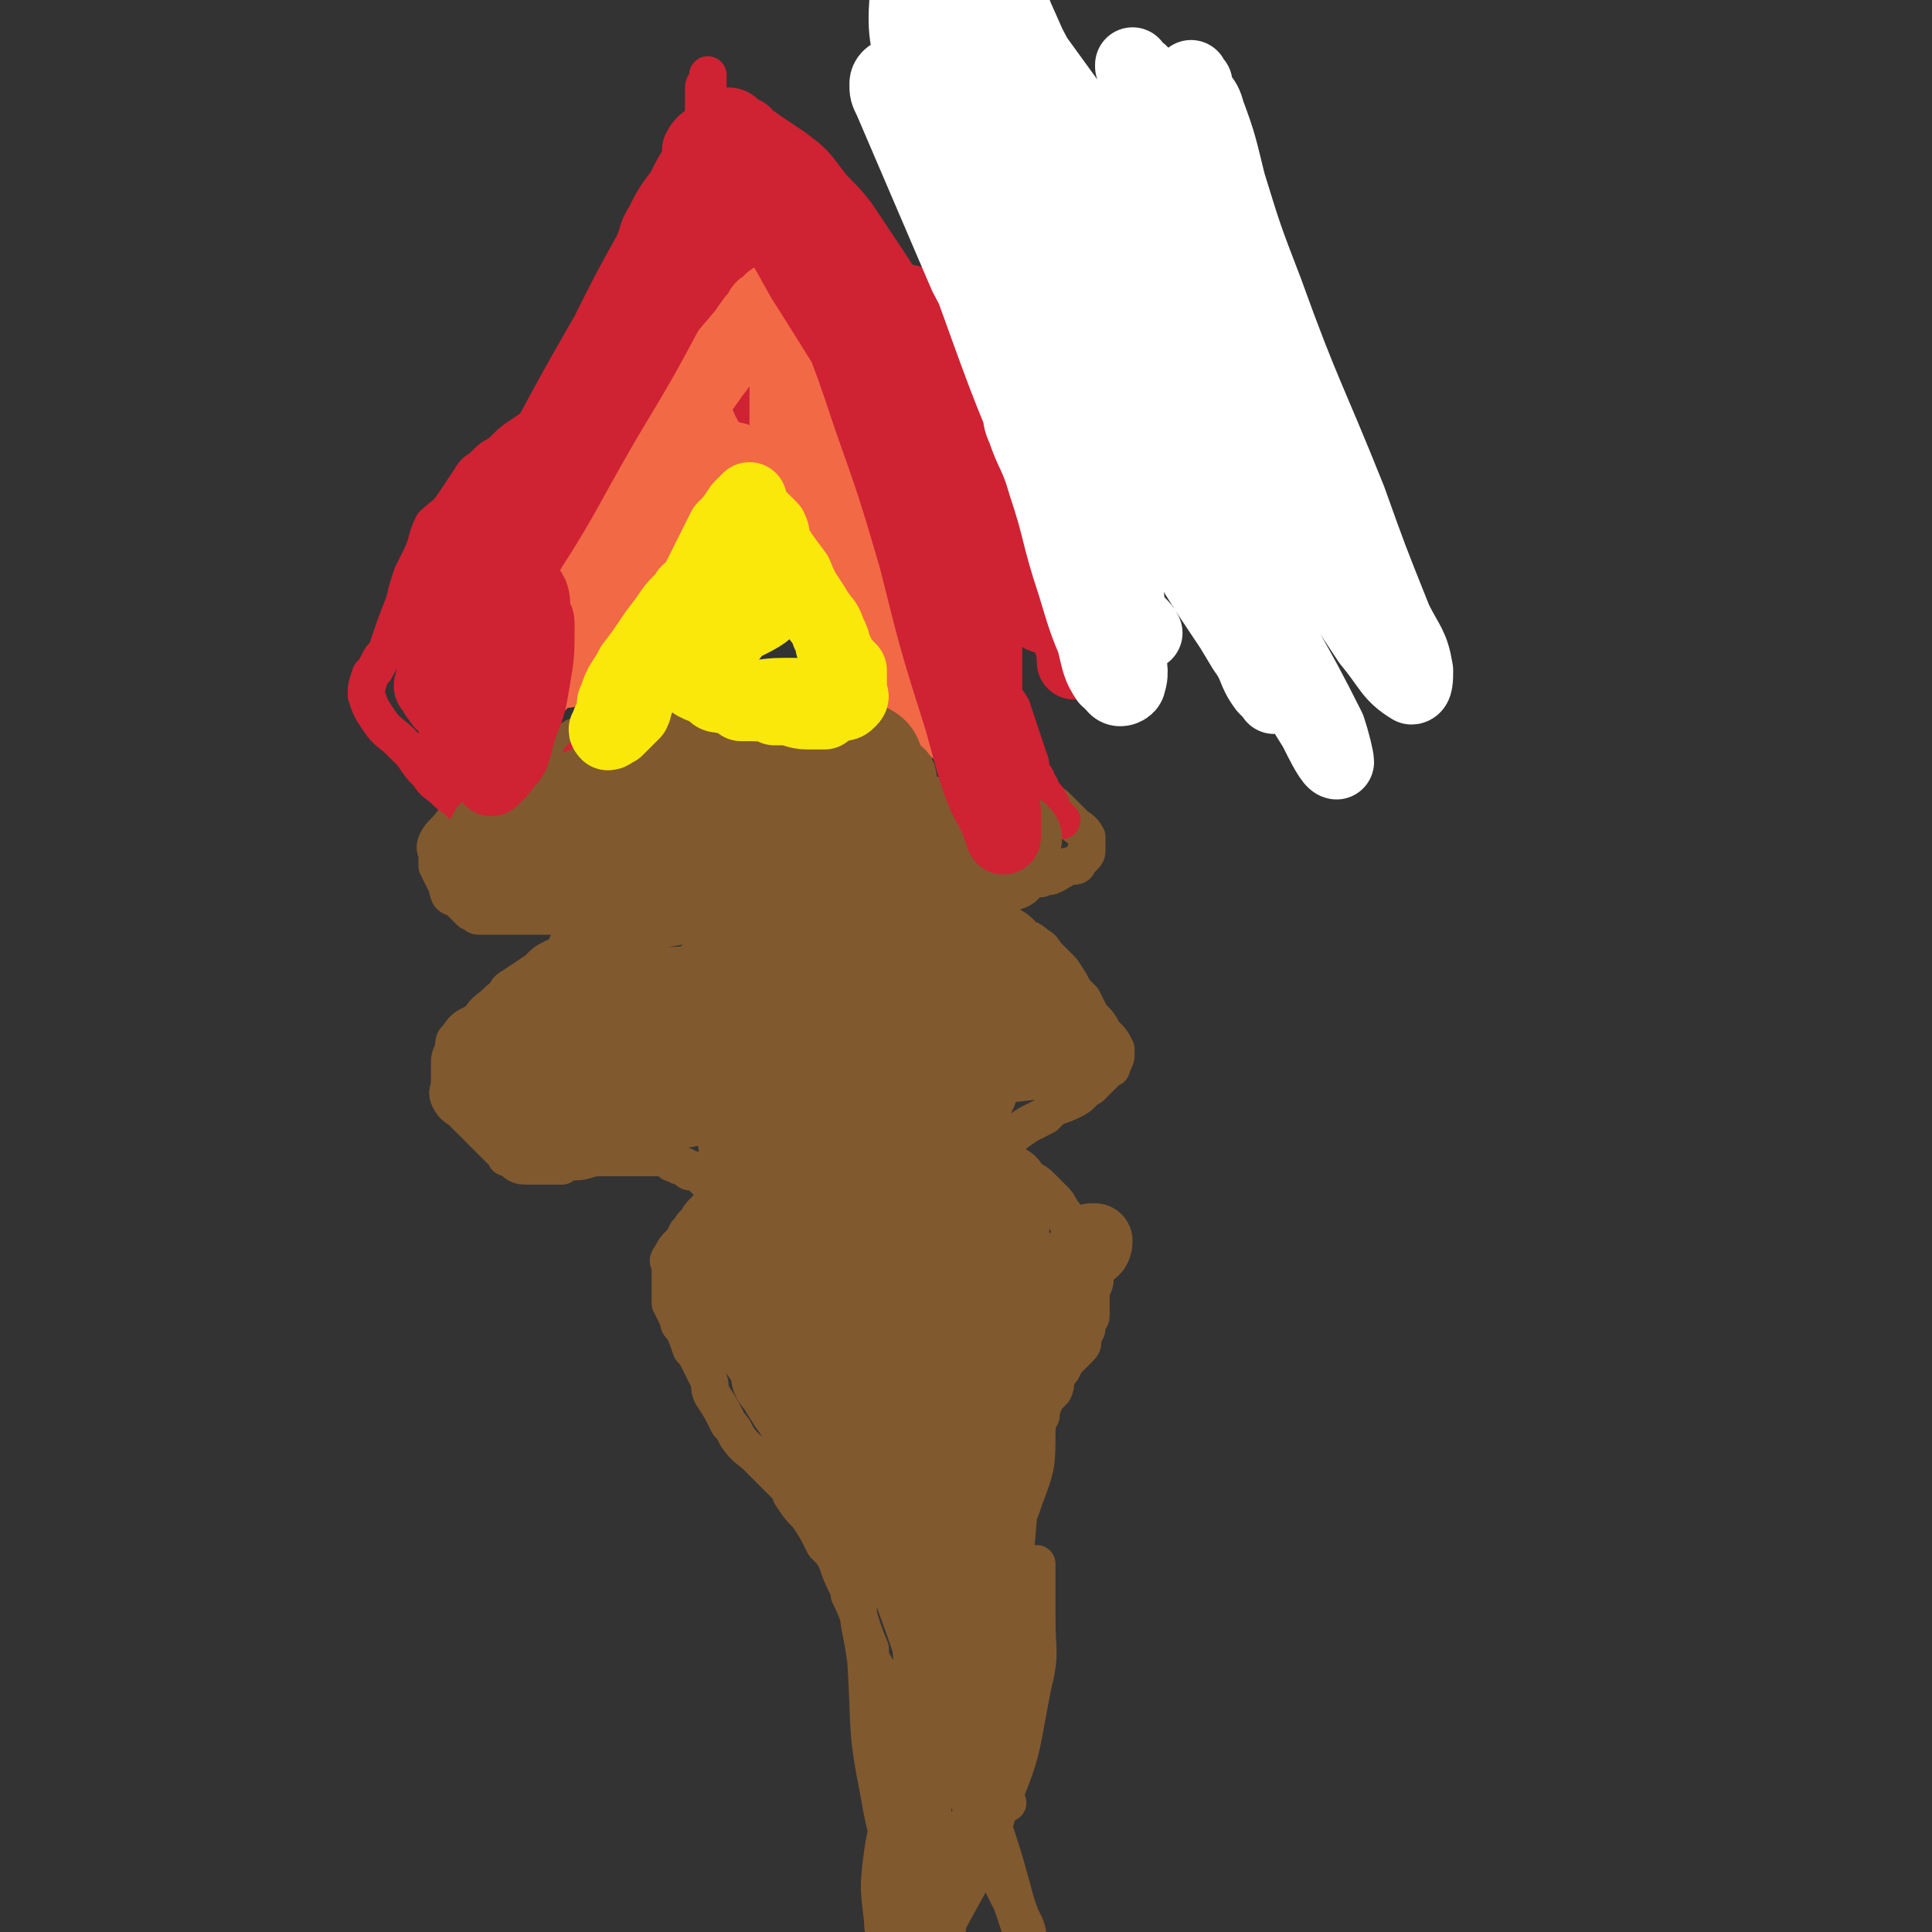 <svg viewBox='0 0 464 464' version='1.1' xmlns='http://www.w3.org/2000/svg' xmlns:xlink='http://www.w3.org/1999/xlink'><rect x="0" y="0" width="464" height="464" fill="#333333" stroke="none"/><g fill='none' stroke='#81592F' stroke-width='9' stroke-linecap='round' stroke-linejoin='round'><path d='M242,433c-1,-1 -1,-1 -1,-1 -1,-1 0,-1 0,-1 0,-3 -1,-3 -1,-5 0,-3 0,-3 0,-6 0,-1 0,-1 0,-3 0,-3 -1,-3 -1,-7 0,-3 0,-3 0,-6 0,-1 0,-1 0,-3 0,-2 0,-2 0,-4 0,-3 0,-3 0,-6 0,-1 0,-1 0,-3 0,-1 0,-1 0,-2 0,-3 0,-3 0,-7 0,-1 0,-1 0,-3 0,-1 0,-1 0,-2 0,-1 0,-1 0,-2 0,-1 0,-1 0,-2 0,-2 1,-2 1,-3 0,-2 0,-2 0,-4 1,-4 1,-4 3,-7 0,-1 0,-1 0,-2 1,-2 1,-2 2,-5 1,-2 1,-2 3,-5 1,-2 1,-2 2,-4 0,-1 0,-1 0,-1 1,-3 1,-3 3,-5 1,-2 0,-2 1,-4 1,-1 1,-1 1,-1 1,-2 1,-2 2,-3 1,-1 1,-1 1,-1 1,-1 1,-1 1,-1 1,-1 1,-1 1,-2 0,-1 0,-1 0,-1 0,-1 1,-1 1,-2 0,-1 0,-1 0,-1 0,-1 1,-1 1,-2 0,-1 0,-1 0,-2 0,-1 0,-1 0,-1 0,-1 0,-1 0,-1 0,-1 0,-1 0,-1 0,-2 1,-2 1,-4 0,-2 -1,-1 -1,-2 -1,-2 0,-2 -1,-3 -1,-2 -1,-2 -2,-5 -1,-2 -1,-2 -3,-4 0,-1 0,-1 -1,-2 -1,-2 -1,-2 -2,-3 -2,-2 -2,-2 -3,-3 -1,-1 -1,-1 -3,-2 -2,-1 -2,-1 -5,-2 -2,0 -2,1 -5,0 -1,0 -1,-1 -2,-1 -1,-1 -1,0 -3,0 -1,0 -1,0 -2,0 0,0 -1,0 -1,0 0,-1 0,-1 1,-2 0,0 1,0 1,0 2,0 2,0 3,0 2,-1 1,-1 3,-2 2,-1 3,-1 5,-2 2,-2 2,-2 5,-4 2,-1 2,-1 4,-2 1,-1 1,-1 2,-2 3,-1 3,-1 5,-2 2,-1 2,-2 4,-3 1,-1 1,-1 1,-1 2,-2 2,-2 3,-3 1,-1 1,0 1,-1 1,-2 1,-2 1,-3 0,-1 0,-1 0,-1 -1,-2 -1,-2 -3,-4 -1,-2 -1,-2 -3,-4 -1,-2 -1,-2 -2,-4 -1,-1 -1,-1 -2,-2 -1,-2 -1,-2 -3,-5 -1,-1 -1,-1 -3,-3 -2,-2 -1,-2 -3,-3 -2,-2 -2,-1 -3,-2 -2,-2 -2,-2 -4,-3 -3,-1 -3,-1 -6,-1 -2,0 -2,0 -4,0 -1,0 -1,0 -2,0 -2,0 -2,0 -4,0 -1,0 -1,0 -2,0 -1,0 -1,0 -2,0 -1,0 -1,0 -2,0 0,0 -1,0 0,0 0,0 1,0 1,0 1,-1 1,-1 2,-1 1,0 1,0 3,0 0,0 0,-1 1,-1 2,-1 2,0 4,-1 2,-1 2,-1 4,-1 2,-1 2,-1 5,-2 2,-1 2,0 4,-1 3,-1 2,-2 4,-3 1,0 1,0 2,0 1,-1 2,0 3,-1 1,0 1,-1 2,-1 1,-1 1,-1 2,-1 1,0 1,0 1,0 1,0 1,-1 1,-1 1,-1 1,-1 1,-1 1,-1 1,-1 1,-2 0,-1 0,-1 0,-1 0,-1 0,-1 0,-2 -1,-2 -2,-2 -3,-3 -2,-2 -2,-2 -4,-4 -1,-1 -1,-1 -3,-2 -1,0 -1,0 -1,0 -3,-2 -3,-2 -6,-4 -4,-3 -4,-2 -9,-5 -3,-2 -3,-2 -6,-4 -3,-1 -3,-1 -7,-2 -1,0 -1,0 -3,0 -3,0 -3,-1 -7,-1 -2,0 -2,0 -5,0 -2,0 -2,0 -5,0 -1,0 -1,0 -3,0 -4,-1 -4,-1 -8,-2 -4,0 -4,0 -7,0 -4,0 -4,0 -7,0 -2,0 -2,0 -3,0 -2,0 -2,0 -4,0 -3,0 -3,0 -7,0 -1,0 -1,0 -2,0 -4,0 -4,0 -7,0 -5,0 -5,0 -9,1 -4,1 -4,1 -7,2 -3,2 -3,2 -6,4 -4,1 -4,1 -7,3 -3,2 -3,2 -6,4 -3,2 -3,2 -5,4 -1,1 -1,1 -2,2 -2,2 -2,2 -3,3 -2,3 -3,3 -4,5 -1,2 0,2 0,4 0,1 0,1 0,2 1,2 1,2 2,4 1,1 0,1 1,3 1,1 1,0 2,1 1,1 1,1 2,2 0,0 0,0 1,1 1,0 1,1 2,1 2,0 3,0 5,0 1,0 1,0 3,0 2,0 2,0 5,0 3,0 3,0 6,0 2,0 2,-1 5,-1 1,0 1,0 3,0 0,0 0,0 1,0 1,0 1,0 1,0 1,0 1,0 1,0 2,0 2,0 3,0 1,0 1,1 1,1 1,1 1,0 1,0 1,0 1,1 1,1 0,1 0,1 0,2 0,1 -1,0 -2,1 -1,0 -1,0 -2,0 -2,1 -2,1 -3,2 -3,1 -3,1 -6,2 -3,0 -2,1 -5,2 -2,1 -2,1 -4,3 -3,2 -3,2 -6,4 -2,1 -1,2 -3,3 -3,3 -3,2 -5,5 -3,2 -3,1 -5,4 -1,1 -1,1 -1,3 -1,2 -1,2 -1,4 0,2 0,2 0,4 0,2 -1,2 0,4 1,2 2,2 3,3 1,1 1,1 2,2 1,1 1,1 2,2 2,2 2,2 3,3 2,2 2,2 3,3 1,1 0,1 1,1 2,1 2,2 4,2 2,0 2,0 5,0 2,0 2,0 4,0 1,-1 1,-1 3,-1 3,0 3,-1 6,-1 3,0 3,0 6,0 3,0 3,0 6,0 0,0 0,0 1,0 1,0 1,0 3,0 0,0 0,0 0,0 1,0 1,1 1,1 1,1 1,0 1,0 1,0 1,1 1,1 0,0 1,0 1,0 1,0 1,1 1,1 1,1 2,0 2,0 1,0 1,1 2,2 0,0 0,0 1,1 0,0 0,0 1,1 0,0 0,-1 0,-1 1,1 1,1 1,2 0,0 0,0 0,1 0,0 0,0 0,0 0,1 0,1 -1,2 0,0 0,0 -1,1 0,0 0,0 -1,1 -1,1 -1,1 -2,3 -1,0 -1,1 -1,2 -1,0 -1,0 -1,0 -1,2 -1,2 -2,3 -1,1 -1,1 -2,3 -1,1 0,1 0,3 0,1 0,1 0,3 0,1 0,1 0,2 0,2 0,2 0,3 1,2 1,2 2,4 0,1 0,1 1,2 1,2 1,2 2,5 1,1 1,1 2,3 1,2 1,2 2,4 1,2 0,2 1,4 2,3 2,3 4,7 1,1 1,1 2,3 2,3 3,3 5,5 3,3 3,3 6,6 2,2 2,2 2,3 2,3 2,3 4,5 2,3 2,3 4,7 2,2 2,2 3,4 1,3 1,3 3,7 0,0 0,0 0,1 3,6 2,6 5,13 0,1 0,1 0,2 1,2 1,2 3,5 1,3 1,2 2,5 1,2 0,2 1,5 0,2 0,2 1,4 1,2 2,2 2,4 1,6 0,6 1,11 1,3 1,3 2,6 0,1 0,1 0,1 1,3 1,3 2,7 0,1 -1,1 -1,2 0,0 0,0 0,1 0,2 0,2 0,3 0,0 1,0 1,-1 1,-2 1,-2 1,-3 0,-1 0,-1 0,-2 0,-3 0,-3 0,-6 0,-4 0,-4 0,-9 0,-4 0,-4 0,-9 0,-8 -1,-8 0,-15 1,-8 1,-8 3,-15 1,-7 2,-6 4,-12 0,-2 0,-2 1,-3 1,-3 0,-3 2,-5 0,-1 0,-1 0,-1 1,-1 0,-1 1,-2 0,-1 1,-1 1,-1 1,0 1,0 2,1 0,1 0,1 0,2 -2,4 -3,3 -4,7 -6,12 -6,12 -10,24 -5,15 -4,15 -9,30 -1,6 -2,6 -3,13 -1,8 -1,8 0,16 0,4 1,4 3,8 0,1 0,2 1,3 1,0 2,1 3,0 2,-1 2,-2 4,-4 3,-3 3,-3 5,-7 7,-13 8,-13 12,-27 6,-14 5,-14 8,-29 2,-8 1,-8 1,-16 0,-3 0,-3 0,-7 0,-2 0,-2 0,-4 0,-1 0,-2 0,-2 0,-1 0,0 0,0 -1,2 -1,1 -2,3 -2,2 -1,2 -2,5 -1,4 -1,4 -2,9 -3,15 -2,16 -6,31 -3,15 -4,15 -7,29 -2,7 -2,7 -3,13 0,2 0,2 -1,4 0,1 1,1 0,3 -1,1 -1,1 -2,1 0,0 0,-1 0,-1 0,-2 0,-2 0,-3 0,-3 0,-3 0,-6 0,-5 0,-5 0,-9 0,-7 0,-7 -1,-13 -2,-16 -2,-16 -3,-33 -1,-11 -1,-11 -2,-23 0,-2 -1,-1 -1,-3 -1,-3 0,-3 0,-6 0,-1 0,-1 1,-1 1,1 1,1 2,3 1,3 1,3 1,6 0,11 0,11 0,22 0,14 0,14 1,29 0,10 1,10 1,20 0,3 0,3 0,6 0,2 0,3 0,3 -1,0 -2,-1 -2,-2 -3,-5 -2,-5 -4,-10 -3,-11 -4,-11 -6,-23 -3,-15 -2,-15 -3,-31 -1,-8 -2,-8 -2,-16 -1,-2 0,-2 0,-5 0,-3 0,-5 1,-7 1,-1 3,0 4,2 2,5 2,6 4,12 6,16 5,16 11,32 7,16 7,16 13,32 2,4 2,4 4,8 1,3 1,3 2,6 1,2 2,4 2,4 0,-1 0,-3 -1,-5 -1,-2 -1,-2 -2,-5 -3,-11 -3,-11 -7,-23 -4,-15 -5,-15 -9,-30 -4,-10 -5,-10 -7,-19 0,-2 1,-2 1,-4 0,-1 -1,-1 -1,-3 0,0 0,0 0,0 0,1 0,1 0,2 0,2 0,2 0,3 0,3 0,3 0,6 0,10 0,10 0,21 0,11 0,11 0,23 0,4 0,4 0,7 0,5 0,6 -1,10 0,0 -1,-1 -1,-1 0,-1 0,-2 0,-3 0,-6 1,-6 1,-12 1,-7 1,-7 1,-13 1,-14 1,-14 1,-29 0,-12 0,-12 0,-24 0,-4 0,-4 0,-8 0,-2 -1,-3 0,-4 1,-1 2,-1 3,0 2,2 1,3 2,6 2,5 2,4 4,9 3,11 3,11 5,23 1,12 1,12 1,24 0,4 1,4 0,8 -1,6 -2,6 -4,11 0,1 0,0 -1,1 0,0 0,0 0,0 '/></g>
<g fill='none' stroke='#CF2233' stroke-width='9' stroke-linecap='round' stroke-linejoin='round'><path d='M149,176c-1,-1 -1,-2 -1,-1 -1,0 0,1 0,2 0,0 -1,-1 -2,0 -2,1 -2,2 -3,3 -1,1 -2,1 -3,2 -1,0 -1,1 -1,1 -2,2 -2,2 -4,3 -1,1 -2,1 -3,2 -1,0 -1,0 -1,0 -2,1 -2,1 -4,2 -2,1 -2,0 -3,1 -3,1 -2,1 -5,2 -2,0 -2,0 -5,0 -2,0 -2,0 -3,0 -1,0 -1,-1 -1,-1 -2,-1 -2,-1 -3,-2 -2,-2 -3,-2 -4,-4 -2,-2 -2,-2 -4,-5 -1,-1 -1,-1 -3,-3 -2,-2 -3,-2 -5,-5 -2,-3 -2,-3 -3,-6 0,-2 0,-2 1,-5 1,-1 1,-1 2,-3 1,-2 1,-1 2,-3 2,-6 2,-6 4,-11 1,-4 1,-4 2,-7 1,-2 1,-2 2,-4 2,-4 1,-4 3,-8 2,-2 3,-2 5,-5 2,-3 2,-3 4,-6 1,-2 2,-2 3,-3 2,-2 2,-2 4,-3 3,-3 3,-3 6,-5 3,-2 3,-2 5,-4 4,-2 4,-2 7,-4 1,0 1,0 1,-1 3,-1 3,-1 4,-3 4,-4 4,-4 7,-8 2,-3 2,-3 4,-7 1,-2 1,-2 2,-4 1,0 1,0 1,-1 1,-3 1,-3 3,-5 1,-2 1,-2 2,-4 1,-2 1,-2 2,-4 0,-2 1,-2 1,-4 1,-1 1,-1 1,-3 0,-2 1,-2 1,-4 0,-4 -1,-4 0,-8 0,-4 1,-3 2,-6 0,-2 -1,-2 0,-4 0,-1 1,-1 1,-3 0,-1 0,-1 0,-2 0,0 0,0 0,0 0,-2 0,-2 0,-3 0,-1 0,-1 0,-3 0,0 0,0 0,0 0,-1 0,-1 0,-1 0,0 0,0 0,1 0,1 -1,1 -1,2 0,0 0,1 0,1 0,3 0,3 0,5 0,4 0,4 0,7 0,3 -1,3 0,7 1,3 1,3 3,6 1,2 1,2 2,5 1,1 1,1 2,3 1,2 1,2 2,4 1,2 1,2 2,3 1,2 2,2 3,3 2,2 2,2 5,3 2,1 2,1 5,1 2,0 2,0 4,0 2,0 2,0 3,0 3,0 3,0 5,0 2,0 2,-1 3,-1 3,0 3,0 6,0 2,0 2,0 4,0 2,0 2,1 4,1 4,-1 4,-1 7,-2 2,0 2,0 4,0 1,-1 1,-1 2,-2 0,0 0,1 1,1 1,-1 1,-1 3,-2 0,0 0,0 1,0 1,0 1,0 1,0 1,0 1,-1 3,-1 0,0 0,0 0,0 2,0 2,0 3,0 1,0 1,1 1,1 2,1 1,1 3,3 1,1 1,1 2,2 1,2 1,2 3,4 1,3 1,3 3,6 0,1 0,1 0,1 0,4 0,4 0,7 0,2 0,2 0,5 0,2 0,2 0,4 -2,5 -2,5 -4,11 -1,6 -1,6 -3,12 -1,5 -1,5 -2,9 -2,6 -3,6 -5,12 -1,2 -1,2 -2,5 -1,3 0,3 -1,6 0,2 -1,2 -1,4 0,3 0,3 0,7 0,2 0,2 0,4 0,2 1,2 2,4 1,3 1,3 2,6 1,3 1,3 2,6 1,2 0,2 1,4 1,1 1,1 1,2 1,1 1,1 1,2 2,2 2,2 3,5 1,1 1,1 2,2 '/></g>
<g fill='none' stroke='#F26946' stroke-width='9' stroke-linecap='round' stroke-linejoin='round'><path d='M129,173c-1,-1 -2,-1 -1,-1 0,-2 1,-2 2,-4 2,-2 2,-2 3,-5 2,-3 2,-4 3,-7 3,-4 3,-4 6,-8 1,-4 1,-4 3,-7 3,-5 3,-5 7,-10 3,-5 3,-5 7,-9 3,-4 3,-4 7,-7 3,-3 3,-3 6,-5 3,-2 3,-2 6,-4 3,-2 3,-2 6,-4 2,-2 2,-2 4,-4 1,-1 1,-1 2,-2 1,-1 1,-1 1,-2 0,-2 0,-2 -1,-3 0,-1 -1,-1 -1,-1 0,-1 1,-1 2,-1 0,-1 -1,-1 -1,-1 0,0 0,1 0,1 0,1 0,1 0,1 0,1 0,1 0,1 1,1 1,1 1,2 1,2 2,2 3,3 1,1 1,1 2,2 1,1 1,1 1,1 2,2 2,2 3,3 1,1 1,1 2,2 0,0 0,1 1,1 2,2 2,1 4,3 1,0 0,1 1,1 1,1 1,1 3,1 0,0 0,0 1,0 0,0 0,0 0,0 1,1 1,1 3,2 0,0 0,0 1,1 0,0 0,0 1,1 1,1 1,1 1,3 0,4 -1,4 -2,7 -2,5 -2,5 -4,10 -1,3 -1,2 -2,5 -2,3 -2,3 -3,6 -1,3 -1,3 -1,6 0,3 1,3 2,5 2,3 2,3 3,6 4,4 3,4 7,8 7,7 7,7 14,13 '/></g>
<g fill='none' stroke='#FAE80B' stroke-width='9' stroke-linecap='round' stroke-linejoin='round'><path d='M169,149c-1,-1 -1,-1 -1,-1 -1,-1 0,-1 0,-1 1,-1 0,-1 1,-2 2,-3 2,-3 4,-6 3,-4 3,-4 6,-8 2,-3 2,-3 5,-7 1,-3 2,-3 4,-5 2,-4 2,-4 5,-7 1,-2 1,-2 2,-3 1,-2 2,-3 2,-3 0,0 0,1 -1,1 -3,2 -4,2 -6,4 -6,5 -6,5 -12,11 -4,4 -4,4 -7,8 -3,5 -3,5 -5,10 -2,3 -2,3 -2,6 0,2 1,2 2,4 1,2 1,3 3,4 3,1 3,0 6,-1 4,-1 5,-1 8,-4 4,-2 4,-3 7,-6 4,-5 4,-5 6,-10 1,-2 1,-3 0,-6 -1,-2 -1,-3 -4,-3 -3,0 -3,0 -6,1 -6,5 -7,5 -11,11 -6,8 -6,9 -10,18 -3,4 -3,5 -3,9 0,2 2,2 3,2 5,-1 5,-2 9,-4 3,-3 3,-3 6,-7 5,-6 5,-6 9,-12 2,-4 4,-4 4,-9 0,-4 0,-4 -3,-8 -2,-3 -3,-5 -6,-5 -3,0 -4,1 -7,4 -2,1 -1,1 -3,3 -3,5 -4,5 -7,10 -1,5 -2,5 -1,10 1,4 1,4 4,8 1,1 1,1 2,1 4,0 4,0 8,-2 6,-3 6,-3 11,-8 4,-4 6,-4 8,-9 1,-3 -1,-3 -2,-6 -1,-2 -2,-3 -4,-4 -4,-2 -4,-3 -8,-3 -4,1 -4,3 -8,6 -4,3 -5,3 -8,8 -1,2 -1,3 0,6 1,3 1,4 4,6 1,0 1,-1 3,-2 6,-3 7,-3 12,-7 7,-5 8,-4 13,-11 2,-3 3,-5 2,-8 -1,-2 -3,-3 -5,-3 -3,0 -3,1 -6,2 -9,4 -9,3 -17,9 -10,7 -10,7 -19,16 -2,2 -3,3 -3,6 -1,1 0,2 1,2 2,0 3,0 5,-1 6,-4 6,-4 12,-9 6,-6 6,-6 12,-13 3,-3 4,-3 6,-8 2,-2 2,-3 2,-5 0,-1 -1,-1 -2,-1 -4,2 -5,2 -8,5 -8,5 -8,5 -14,12 -6,5 -6,5 -10,11 -2,4 -3,4 -3,8 0,3 1,4 3,4 1,1 1,0 2,-1 7,-5 7,-5 13,-10 6,-5 6,-6 11,-12 3,-4 5,-6 5,-9 0,-1 -3,0 -5,2 -6,3 -6,4 -12,8 -3,2 -3,2 -6,5 -4,4 -6,4 -8,9 -2,2 -1,3 0,6 1,1 1,1 3,3 '/></g>
<g fill='none' stroke='#F26946' stroke-width='9' stroke-linecap='round' stroke-linejoin='round'><path d='M207,103c-1,-1 -1,-1 -1,-1 -1,-1 -1,0 -1,0 -1,1 -1,1 -2,1 -3,2 -3,1 -7,3 -5,2 -5,2 -10,5 -6,4 -6,4 -11,8 -8,5 -8,4 -15,9 -6,4 -7,4 -13,9 -8,7 -9,7 -16,15 -3,4 -4,4 -5,8 -2,4 -1,5 -1,9 -1,1 -1,1 -1,1 1,1 2,2 3,1 3,-1 3,-1 6,-4 6,-6 6,-6 12,-12 4,-5 4,-4 8,-9 9,-11 9,-11 17,-23 6,-8 6,-8 12,-17 2,-3 2,-3 4,-5 1,-3 2,-4 2,-6 0,-1 -1,0 -2,0 -2,0 -2,0 -5,1 -8,3 -9,3 -16,7 -13,8 -14,8 -25,19 -10,8 -10,9 -18,19 -2,3 -2,3 -4,7 -2,4 -3,4 -3,7 0,3 0,5 2,6 1,1 2,-1 4,-1 2,-2 2,-2 4,-3 9,-8 9,-8 18,-16 9,-9 9,-9 17,-18 5,-6 5,-7 9,-13 2,-3 2,-3 3,-5 0,-1 0,-2 -1,-3 -1,-1 -2,0 -3,0 -4,2 -4,2 -8,5 -8,7 -9,7 -16,15 -8,9 -8,10 -15,19 -4,5 -4,5 -7,10 -1,2 -2,3 -1,5 0,0 1,0 2,-1 3,-2 2,-2 5,-5 5,-6 6,-6 11,-13 7,-8 7,-8 14,-16 3,-4 3,-4 6,-8 4,-5 4,-5 9,-10 1,-1 1,0 3,-1 2,-2 2,-3 4,-5 1,-1 1,-1 2,-1 0,-1 -1,0 -1,1 1,2 1,2 2,3 1,2 1,2 3,3 2,1 2,1 5,3 1,1 1,1 3,2 3,3 4,3 6,5 4,4 4,5 7,9 3,4 4,4 7,8 2,4 2,4 5,8 2,4 2,4 4,8 1,3 1,3 3,7 0,1 0,1 1,3 0,2 0,2 0,3 0,2 0,2 0,3 0,2 0,2 0,4 0,0 0,0 0,0 0,-1 0,-1 -1,-2 -2,-8 -2,-8 -5,-15 -3,-12 -3,-12 -7,-24 -1,-5 -1,-5 -3,-10 -1,-5 -1,-5 -2,-11 -1,-2 0,-2 -1,-4 0,-2 0,-4 0,-4 0,0 0,2 0,3 1,4 1,3 2,7 1,4 1,5 2,9 3,13 3,13 6,25 2,8 1,8 4,17 2,6 2,6 4,12 0,1 0,2 1,2 1,0 2,-1 2,-2 0,-2 0,-2 0,-4 -1,-6 -2,-6 -3,-12 -3,-8 -3,-8 -5,-16 -2,-7 -3,-7 -5,-13 -1,-3 0,-3 0,-6 0,-2 0,-3 0,-4 0,0 0,1 0,2 0,2 1,1 2,3 1,6 1,6 3,12 3,12 3,12 6,24 1,4 1,4 3,8 1,5 1,5 3,9 2,6 2,6 4,13 '/></g>
<g fill='none' stroke='#CF2233' stroke-width='9' stroke-linecap='round' stroke-linejoin='round'><path d='M162,76c-1,-1 -1,-2 -1,-1 -1,0 -1,1 -1,2 -3,3 -4,3 -6,7 -4,5 -4,5 -7,11 -6,8 -6,8 -11,17 -5,9 -5,9 -9,17 -5,8 -5,8 -9,17 -4,7 -4,7 -7,14 -3,5 -3,5 -5,11 -1,4 -1,4 -1,8 0,4 0,5 1,8 1,1 1,1 2,1 1,0 1,-1 2,-2 1,-1 0,-1 1,-3 2,-3 2,-3 4,-6 3,-5 3,-5 6,-10 4,-8 4,-8 7,-16 5,-13 5,-13 10,-26 2,-4 2,-4 3,-9 1,-3 1,-4 0,-7 -1,-3 -2,-3 -5,-3 -1,0 -2,0 -3,1 -7,5 -7,5 -13,10 -8,8 -8,8 -14,17 -2,2 -3,2 -4,6 -1,4 -2,5 -2,9 0,1 1,1 2,0 4,-3 5,-3 9,-8 11,-11 11,-11 21,-24 7,-8 7,-8 13,-16 1,-2 1,-2 1,-4 3,-4 4,-5 5,-8 0,-1 -2,0 -3,1 -5,3 -5,3 -9,7 -8,10 -8,10 -16,21 -4,5 -4,5 -7,11 -2,7 -3,8 -4,15 0,2 1,3 2,3 4,-2 5,-4 9,-8 8,-9 9,-9 17,-19 4,-6 4,-6 8,-13 7,-12 7,-12 13,-25 3,-7 3,-8 6,-15 1,-4 1,-4 2,-7 0,-2 0,-3 0,-5 0,-1 0,-2 0,-2 0,-1 0,0 0,0 1,3 1,3 2,5 1,3 1,3 2,6 2,10 2,10 4,20 1,4 0,4 2,8 1,5 1,5 4,10 1,2 2,4 4,4 2,0 2,-1 4,-3 1,-1 1,-2 1,-3 1,-4 1,-4 2,-8 0,-3 0,-3 0,-6 0,-2 0,-2 0,-4 0,-2 0,-2 0,-4 0,-1 0,-1 0,-2 0,-2 0,-3 1,-4 1,-1 2,0 4,1 3,2 3,2 7,5 3,3 3,3 6,6 7,7 7,7 14,13 7,7 7,6 14,13 4,4 4,4 8,9 0,0 0,1 1,2 0,1 1,1 2,2 1,1 2,2 2,2 0,0 -2,-1 -3,-3 -5,-6 -5,-6 -10,-12 -8,-11 -8,-11 -16,-22 -7,-10 -7,-10 -13,-19 -3,-4 -3,-3 -5,-7 -1,-2 -1,-3 0,-3 1,-1 2,0 3,1 1,1 1,1 3,3 5,6 6,6 10,13 10,13 9,14 17,28 4,7 4,7 8,14 5,10 5,10 9,20 1,3 1,3 1,7 0,2 0,3 -1,5 -1,1 -2,1 -3,1 -1,0 -2,-1 -2,-2 -2,-6 -3,-6 -3,-13 -2,-14 -1,-14 -1,-28 0,-6 0,-6 0,-12 0,-7 0,-7 0,-14 0,-3 0,-5 0,-5 0,-1 0,1 -1,2 -2,3 -3,3 -4,6 -4,12 -4,12 -6,24 -3,16 -2,16 -3,33 0,2 0,2 0,4 0,5 -1,5 -1,10 0,5 0,7 2,10 1,1 3,-1 4,-4 2,-7 1,-7 2,-15 1,-6 0,-6 0,-13 0,-12 0,-12 -1,-23 -1,-7 -2,-7 -3,-14 -1,-5 0,-6 -2,-9 -1,-2 -2,-1 -4,0 -1,0 -1,0 -1,2 -7,16 -8,16 -13,33 -3,12 -2,12 -3,25 -1,2 -1,2 -1,3 1,2 2,5 3,4 5,-2 6,-4 9,-10 8,-12 8,-12 13,-26 4,-12 5,-12 6,-24 1,-7 0,-7 -2,-14 -1,-4 -1,-5 -4,-8 -2,-1 -3,-1 -5,0 -6,3 -6,3 -10,8 -4,5 -5,5 -7,11 -6,13 -7,13 -10,26 -2,7 -2,8 -2,15 1,3 1,5 3,6 1,0 2,-2 4,-4 1,-1 1,-1 2,-3 2,-5 3,-5 3,-10 0,-5 -1,-6 -3,-11 -2,-7 -2,-7 -6,-13 -5,-8 -5,-8 -11,-14 -6,-6 -7,-6 -14,-11 -1,-1 -1,-1 -2,-1 -2,0 -2,-1 -3,-1 -2,0 -3,0 -5,2 -1,1 -1,2 0,4 1,4 1,4 4,8 3,6 3,6 8,12 4,6 4,5 9,10 4,4 3,4 7,7 1,1 3,1 3,1 2,-1 1,-2 1,-4 0,-2 0,-2 0,-4 '/></g>
<g fill='none' stroke='#81592F' stroke-width='9' stroke-linecap='round' stroke-linejoin='round'><path d='M158,177c-1,-1 -1,-1 -1,-1 -1,-1 -1,0 -1,0 -2,1 -3,1 -4,3 -3,1 -3,1 -5,3 -2,2 -2,2 -3,5 -1,1 -1,1 -1,3 0,1 0,2 1,3 4,4 4,4 8,7 3,3 3,3 7,3 9,1 10,1 19,0 5,0 5,0 10,-1 6,-2 7,-2 13,-4 5,-1 5,-1 9,-3 0,0 0,-1 -1,-2 -2,-2 -2,-3 -5,-5 -3,-2 -4,-2 -7,-3 -10,-1 -11,-1 -21,-1 -11,1 -11,1 -21,3 -5,1 -6,1 -11,4 -2,1 -3,2 -3,5 0,2 1,2 4,3 6,2 6,2 13,2 4,0 4,-1 8,-2 8,-1 8,0 15,-3 5,-1 6,-1 10,-5 1,-1 1,-3 -1,-4 -3,-2 -4,-1 -9,-1 -5,0 -5,0 -11,2 -12,2 -12,2 -24,6 -6,2 -6,2 -12,5 -3,1 -4,2 -5,4 -1,0 0,0 1,1 '/><path d='M176,227c-1,-1 -1,-2 -1,-1 -1,0 -2,0 -1,2 0,3 0,3 1,7 1,6 1,6 3,12 2,8 2,8 4,16 2,7 2,7 5,14 2,5 3,5 6,10 2,4 2,5 5,8 1,3 2,3 4,5 1,0 2,0 3,-1 2,-1 2,-1 4,-3 1,-1 2,-1 3,-3 2,-4 2,-5 3,-9 1,-7 1,-7 0,-15 0,-7 0,-7 -1,-15 -1,-8 -1,-8 -3,-15 -2,-9 -2,-9 -5,-18 -1,-3 -1,-3 -2,-5 0,-1 -2,-1 -2,0 0,2 1,3 2,7 2,17 2,17 4,35 4,23 3,23 7,45 1,10 2,10 3,19 2,9 2,9 3,18 0,4 1,7 0,8 0,0 -2,-2 -2,-4 -4,-15 -4,-15 -7,-30 -5,-23 -5,-23 -11,-46 -1,-7 -1,-7 -3,-15 -1,-4 -2,-6 -3,-9 0,-1 1,1 1,2 3,15 3,15 7,29 6,30 6,30 12,59 4,17 4,17 8,33 1,4 2,3 3,7 1,3 2,5 1,7 0,0 -2,-1 -3,-3 0,-3 0,-3 0,-6 0,-12 0,-12 0,-24 0,-9 0,-9 0,-18 0,-3 0,-3 0,-7 0,-4 1,-7 0,-9 0,-1 -2,2 -3,4 -1,3 0,4 0,7 1,14 1,14 3,29 2,16 1,16 4,33 1,6 1,7 3,13 1,1 3,3 4,1 1,-4 1,-7 1,-14 1,-20 2,-20 1,-41 0,-10 -1,-10 -3,-20 -1,-6 -2,-6 -2,-12 0,-5 3,-8 3,-10 -1,0 -2,3 -3,6 -2,4 -3,4 -4,9 -4,14 -4,14 -6,29 -2,14 -1,14 -2,29 0,3 -1,3 -1,6 0,2 1,3 2,3 2,-1 3,-3 4,-7 2,-6 2,-7 4,-14 4,-16 4,-16 8,-33 2,-10 2,-10 4,-20 1,-5 2,-7 2,-11 0,0 -1,1 -1,2 -1,3 -1,3 -1,5 0,12 0,12 0,23 0,15 0,15 0,30 0,9 0,9 0,17 0,2 -1,4 0,5 0,0 1,-1 2,-2 1,-5 1,-5 1,-10 1,-12 1,-12 1,-24 0,-9 0,-9 0,-19 0,-4 0,-4 0,-9 0,-4 0,-5 0,-9 0,0 0,0 0,1 0,4 0,4 0,8 0,5 0,5 -1,9 0,5 0,5 0,10 0,9 0,9 -1,18 0,4 -1,8 0,9 1,1 2,-2 3,-5 3,-8 3,-8 3,-17 2,-12 1,-12 1,-24 0,-5 -1,-5 -1,-10 -1,-2 0,-2 -1,-4 -1,-2 -1,-3 -3,-3 -2,0 -3,2 -5,4 -6,9 -6,9 -11,18 -6,13 -6,13 -11,26 -1,5 -1,5 -2,10 -1,4 -1,4 -2,9 -1,4 -1,4 -1,8 0,2 0,2 0,3 '/></g>
<g fill='none' stroke='#81592F' stroke-width='18' stroke-linecap='round' stroke-linejoin='round'><path d='M208,289c-1,-1 -1,-2 -1,-1 -1,0 -1,0 -1,2 -2,4 -2,4 -3,8 -1,6 0,6 -1,13 0,6 0,6 0,13 0,7 1,7 2,14 1,7 0,7 1,14 1,5 1,5 3,10 2,3 2,3 4,7 0,2 0,2 1,4 1,1 1,1 2,1 1,0 1,-1 2,-2 1,-1 1,0 1,-1 1,-1 0,-2 0,-3 -1,-2 -1,-2 -2,-5 -1,-3 -1,-3 -2,-6 -4,-8 -3,-9 -8,-16 -5,-8 -6,-8 -12,-15 -4,-5 -4,-4 -9,-9 -2,-2 -2,-3 -3,-3 -1,0 -1,1 -1,2 0,2 1,2 2,4 3,4 3,4 5,9 4,7 4,7 7,15 2,4 2,4 3,8 1,2 1,3 2,5 1,2 2,1 3,3 1,2 2,4 2,4 0,1 0,-1 -1,-2 -1,-2 -2,-2 -3,-4 -2,-3 -2,-3 -3,-7 -3,-4 -3,-4 -5,-8 -4,-5 -4,-5 -7,-10 -2,-2 -1,-2 -2,-5 -3,-5 -4,-5 -7,-10 -2,-3 -2,-3 -4,-8 -2,-3 -2,-3 -3,-7 0,-1 0,-1 0,-2 0,-1 0,-1 0,-1 1,-1 1,0 2,0 2,1 2,1 3,3 2,3 2,3 4,6 2,3 3,3 5,7 1,1 0,1 0,3 0,0 1,0 1,1 0,1 -1,1 -2,2 -1,0 -2,1 -3,0 -2,-1 -2,-2 -3,-3 -2,-3 -3,-3 -4,-5 -1,-5 0,-5 0,-10 1,-6 1,-6 2,-11 1,-3 1,-3 2,-6 3,-5 3,-5 7,-10 2,-3 3,-3 6,-6 0,-1 0,-1 1,-2 0,0 0,0 1,0 1,0 2,0 2,0 1,1 2,1 2,2 0,2 0,2 0,4 -1,4 -2,4 -3,8 -1,6 -1,6 -2,13 -1,6 0,6 0,13 0,7 0,7 0,15 1,2 2,2 2,5 0,2 0,2 0,4 0,1 0,1 0,1 0,0 -1,-1 -1,-2 -3,-8 -3,-8 -6,-16 -3,-11 -3,-11 -6,-22 -2,-7 -2,-7 -3,-14 0,-2 0,-2 0,-4 0,-1 -1,-2 0,-3 0,0 1,0 2,1 2,2 2,2 4,5 4,7 4,7 7,15 4,12 3,13 6,25 3,10 3,10 6,19 2,7 3,7 6,13 1,2 0,2 2,4 1,3 1,5 3,5 1,0 2,-2 3,-5 2,-6 2,-7 2,-14 1,-9 1,-9 2,-19 0,-7 1,-7 1,-15 0,-3 0,-3 0,-7 0,-2 0,-2 1,-4 0,-2 0,-4 1,-4 1,-1 2,1 2,2 1,3 1,3 1,6 2,6 2,6 3,11 1,4 0,4 1,7 1,5 1,6 3,10 0,2 2,2 3,2 3,-1 3,-2 5,-4 8,-9 8,-9 15,-18 1,-2 0,-2 1,-4 1,-1 1,-1 3,-3 1,-1 1,-2 2,-3 0,0 1,0 1,0 0,2 -1,2 -2,3 -2,3 -3,3 -5,6 -4,6 -4,6 -7,12 -5,7 -5,7 -9,15 -2,3 -1,3 -3,6 -1,1 -1,1 -1,2 -1,1 -2,2 -2,3 0,0 1,-1 1,-1 1,-2 2,-2 3,-5 2,-5 2,-5 3,-11 2,-10 1,-10 2,-20 0,-4 0,-4 0,-9 0,-6 0,-6 0,-11 0,-2 0,-4 -1,-4 -1,0 -2,1 -3,3 -1,3 0,4 0,7 0,7 -1,7 -1,14 0,4 1,4 1,9 0,0 0,0 0,1 0,2 0,2 0,3 0,1 0,1 0,1 0,-1 0,-2 -1,-3 -1,-2 -1,-2 -3,-4 -2,-2 -2,-2 -4,-5 -4,-5 -4,-5 -8,-9 -4,-3 -4,-5 -7,-6 -3,-1 -3,1 -5,2 -2,2 -3,2 -4,4 0,1 -1,2 0,3 1,1 1,2 2,2 2,0 2,-1 4,-3 4,-6 3,-6 7,-13 5,-8 5,-8 9,-17 2,-2 2,-2 3,-5 2,-4 3,-4 4,-8 0,-2 0,-4 -1,-5 -2,-1 -2,1 -4,3 -4,2 -4,2 -7,4 -2,1 -2,1 -3,3 -2,2 -3,2 -3,4 0,1 1,2 2,2 2,0 2,-1 4,-2 2,-1 2,-1 5,-3 1,-1 1,-1 2,-2 1,-2 2,-2 3,-4 0,-1 -1,-2 -2,-2 -2,0 -2,0 -4,1 -1,1 -1,1 -2,2 -1,1 -1,1 -3,2 -1,0 -1,1 -2,1 -1,0 -2,0 -2,0 1,-1 2,-2 3,-3 2,-3 2,-3 4,-6 2,-2 2,-2 4,-4 1,-1 0,-1 1,-2 1,-2 3,-2 2,-4 0,-1 -1,-1 -3,-1 -3,0 -3,0 -7,1 -4,1 -3,1 -7,3 -2,0 -2,0 -3,1 -3,1 -3,1 -5,2 -2,1 -3,2 -3,3 1,1 2,1 4,1 1,0 1,0 3,0 5,0 5,0 10,-1 6,-1 6,0 12,-3 4,-2 6,-2 7,-5 1,-3 -1,-4 -3,-6 -2,-2 -2,-2 -5,-3 -9,-4 -9,-6 -18,-7 -9,-2 -10,-1 -19,0 -9,2 -10,2 -17,6 -2,1 -1,3 0,5 3,4 3,5 8,7 10,4 10,4 21,6 12,2 13,2 25,2 8,0 8,0 16,-1 5,-1 6,-1 10,-3 1,-1 0,-3 -1,-4 -3,-2 -4,-2 -8,-3 -9,-1 -9,-1 -18,0 -19,3 -20,2 -38,7 -4,0 -8,3 -7,4 3,2 7,2 15,2 6,-1 6,-1 13,-4 7,-2 7,-2 13,-6 3,-2 3,-2 6,-5 1,-1 2,-1 3,-3 0,-1 -1,-1 -2,-3 -2,-2 -2,-3 -5,-5 -4,-1 -4,-2 -8,-1 -6,1 -6,2 -10,5 -4,2 -5,3 -6,7 -1,2 1,2 2,5 1,1 1,2 2,2 3,3 3,4 7,6 3,1 3,1 7,0 4,-2 5,-2 8,-5 2,-1 3,-2 2,-5 -1,-4 -3,-4 -6,-7 -4,-3 -4,-3 -8,-5 -11,-3 -11,-4 -22,-5 -11,-1 -11,0 -21,3 -6,1 -7,1 -11,5 -3,1 -4,2 -4,5 0,2 1,3 4,4 8,3 8,3 17,3 15,0 15,-1 29,-4 13,-2 13,-2 25,-6 4,-2 5,-2 8,-5 1,-1 1,-3 -1,-4 -4,-1 -5,-1 -11,0 -15,2 -15,2 -30,5 -16,4 -16,4 -32,8 -6,1 -6,1 -11,3 -5,2 -6,2 -9,5 -2,2 -1,4 0,5 3,1 4,1 7,0 7,-1 7,-1 13,-3 4,-1 5,-2 9,-4 2,-1 4,-3 3,-4 0,0 -2,0 -4,1 -4,1 -4,2 -8,3 -3,2 -4,1 -7,3 -2,1 -3,1 -4,2 -3,2 -4,2 -4,5 0,2 1,3 3,5 3,2 4,1 7,1 7,0 8,0 14,-2 6,-2 7,-2 11,-6 3,-2 5,-4 4,-7 0,-2 -2,-4 -6,-4 -6,-1 -6,1 -13,2 -5,1 -5,1 -10,2 -8,3 -9,2 -17,7 -3,2 -4,3 -4,6 -1,2 1,3 3,4 5,2 5,1 10,1 8,-2 9,-1 16,-5 5,-4 7,-5 8,-11 1,-4 -1,-5 -3,-10 -2,-3 -3,-4 -6,-4 -8,-2 -9,-2 -16,-1 -9,1 -9,2 -17,6 -7,3 -8,3 -12,7 -2,2 -2,4 -1,6 1,3 2,3 5,6 1,1 2,2 4,2 5,0 6,-1 11,-3 6,-3 7,-3 12,-7 3,-3 5,-4 5,-7 0,-3 -2,-4 -5,-6 -5,-3 -6,-3 -12,-3 -8,0 -8,2 -15,4 -6,3 -7,2 -11,6 -2,2 -2,4 -1,7 2,4 2,4 6,7 5,4 5,6 12,7 7,1 8,0 15,-2 9,-2 10,-2 17,-6 4,-2 5,-4 5,-7 0,-4 -2,-5 -5,-8 -3,-2 -3,-2 -7,-3 -7,0 -8,-1 -16,1 -9,2 -9,2 -17,6 -6,2 -7,2 -11,6 -2,2 -1,3 0,6 0,2 0,2 2,3 5,3 5,5 11,6 11,1 11,-1 22,-3 13,-3 14,-3 26,-8 9,-4 11,-4 17,-11 3,-3 1,-5 0,-10 -1,-4 -1,-4 -4,-7 -9,-7 -9,-9 -19,-13 -8,-3 -9,-1 -18,0 -5,1 -6,1 -11,4 -4,3 -4,4 -6,9 -1,1 0,2 1,3 5,4 5,6 11,6 12,1 13,0 25,-3 17,-6 17,-6 34,-15 9,-5 11,-5 18,-13 2,-2 1,-4 -1,-7 -4,-4 -5,-5 -12,-6 -11,-2 -12,0 -23,1 -13,2 -13,2 -26,4 -5,0 -5,0 -9,0 -5,1 -6,0 -9,1 -1,1 1,1 2,1 3,0 3,-1 6,-2 9,-2 10,-2 19,-4 7,-2 6,-2 12,-4 5,-1 6,0 11,-2 4,-1 6,-2 9,-3 0,-1 -1,-1 -2,-1 -5,1 -5,1 -11,2 -7,1 -7,1 -14,2 -13,1 -13,1 -26,3 -6,2 -6,1 -12,4 -6,2 -8,2 -10,5 -1,2 1,4 4,5 7,4 8,4 17,5 7,2 7,1 15,1 19,-1 19,-1 38,-3 14,-2 14,-3 27,-6 6,-1 8,-1 12,-4 2,0 1,-2 -1,-3 -7,-3 -7,-3 -15,-3 -19,-2 -19,-2 -37,-1 -20,1 -20,1 -39,3 -11,1 -11,1 -21,4 -4,1 -5,2 -7,3 0,1 1,1 2,2 4,3 3,4 8,6 11,3 11,4 23,4 15,0 15,-1 30,-4 9,-2 10,-2 17,-6 5,-4 8,-5 9,-10 1,-5 -1,-8 -6,-10 -10,-6 -11,-6 -23,-6 -16,0 -17,2 -33,5 -8,1 -8,1 -16,4 -9,3 -10,3 -17,8 -3,1 -3,3 -2,6 1,3 3,4 7,5 11,3 12,3 23,3 17,-1 17,-2 34,-5 8,-1 8,-1 16,-3 9,-3 9,-2 17,-5 2,-1 2,-3 1,-4 -2,-3 -3,-4 -8,-5 -11,-2 -12,-2 -24,-2 -7,0 -7,1 -15,2 -15,2 -15,2 -30,5 -7,2 -8,1 -14,5 -1,1 -1,2 0,4 2,2 2,3 6,3 8,2 8,2 16,2 6,-1 6,-1 11,-2 12,-2 12,-2 24,-5 8,-2 8,-2 15,-5 2,-1 4,-2 4,-4 0,-1 -1,-3 -3,-3 -3,0 -3,1 -6,2 -3,0 -3,0 -5,2 -4,2 -5,1 -6,4 -2,3 -2,4 -1,6 2,2 3,3 5,3 5,1 5,0 9,-1 7,-2 8,-2 14,-5 4,-3 5,-3 7,-7 2,-3 2,-3 2,-7 0,-1 -1,-1 -2,-2 -2,-3 -1,-5 -5,-7 -2,-1 -3,-1 -6,0 -3,1 -4,2 -5,4 -1,1 0,2 1,4 '/></g>
<g fill='none' stroke='#F26946' stroke-width='18' stroke-linecap='round' stroke-linejoin='round'><path d='M163,106c-1,-1 -1,-2 -1,-1 -1,0 0,1 0,2 0,0 -1,-1 -2,0 -2,2 -2,2 -3,4 -2,3 -2,3 -4,6 -4,5 -4,5 -8,9 -2,4 -2,4 -4,7 -2,1 -2,2 -3,3 -2,2 -2,2 -4,5 0,0 0,0 0,1 0,1 -1,1 -1,2 0,0 1,0 1,0 3,-2 3,-3 6,-6 4,-5 4,-5 7,-11 5,-8 5,-8 10,-16 5,-9 5,-9 11,-17 5,-7 5,-7 11,-14 2,-3 2,-3 4,-5 0,-1 0,-1 1,-1 1,-1 1,-2 2,-2 2,1 2,2 4,4 1,1 1,1 1,3 0,4 -1,4 -1,7 -1,4 -1,4 -1,9 0,7 0,7 0,14 0,3 -1,3 0,7 1,6 1,6 3,12 1,4 1,4 3,7 2,3 2,3 3,6 1,3 1,3 3,5 1,1 1,2 2,3 1,1 1,1 2,2 1,0 1,0 2,0 1,-1 2,0 3,-2 1,-1 0,-2 0,-3 0,-2 0,-2 0,-4 -1,-5 -1,-5 -2,-10 -2,-7 -2,-7 -3,-14 -2,-8 -2,-8 -4,-15 -1,-5 0,-5 -1,-9 -1,-1 -1,-1 -1,-3 -1,-2 -1,-2 -2,-5 0,-1 -1,-3 0,-3 1,0 1,2 3,4 1,1 1,1 1,3 3,7 2,7 4,14 3,9 4,9 7,19 1,6 1,6 3,11 1,3 1,3 2,5 2,3 1,3 2,6 1,1 1,1 1,2 0,0 0,1 0,1 -1,-1 -1,-1 -2,-3 -1,-2 -1,-2 -3,-5 -3,-7 -3,-7 -6,-13 -2,-5 -2,-5 -5,-10 -1,-3 -2,-3 -3,-6 0,-1 0,-1 1,-1 1,0 1,1 2,2 3,4 2,4 4,8 4,8 3,8 7,16 1,3 2,2 3,5 2,4 2,4 5,8 2,4 2,4 4,8 1,2 1,3 1,4 0,1 -1,2 -2,2 -1,0 -1,-1 -1,-1 -3,-3 -3,-3 -5,-5 -5,-5 -5,-5 -9,-10 -6,-7 -5,-8 -11,-15 -6,-7 -6,-7 -13,-14 -4,-4 -4,-4 -9,-7 -2,-1 -3,-1 -5,0 -3,1 -3,1 -6,3 -2,2 -1,3 -3,5 -5,7 -5,7 -9,14 -6,8 -6,8 -11,16 -1,2 -1,3 -2,5 -3,3 -3,3 -6,7 '/></g>
<g fill='none' stroke='#FAE80B' stroke-width='18' stroke-linecap='round' stroke-linejoin='round'><path d='M167,143c-1,-1 -1,-2 -1,-1 -1,0 -1,1 -1,1 -3,3 -3,3 -5,6 -4,5 -4,6 -8,11 -2,4 -3,4 -4,8 -1,1 0,2 -1,4 0,1 -1,1 -1,3 -1,0 0,1 0,1 1,0 1,-1 2,-1 1,-1 1,-1 2,-2 1,-1 1,-1 2,-2 1,-2 0,-2 1,-4 2,-2 2,-2 4,-5 2,-3 2,-4 3,-7 4,-8 4,-8 8,-16 3,-6 3,-6 6,-12 2,-2 2,-2 4,-5 1,-1 2,-2 2,-2 0,0 0,1 0,2 0,1 1,1 1,1 2,2 2,2 4,4 1,2 0,2 1,4 2,3 2,3 5,7 2,5 2,4 5,9 2,3 2,2 3,5 1,2 1,2 1,3 1,2 1,2 2,4 1,1 1,1 2,2 0,1 0,1 0,3 0,1 0,1 0,2 0,1 1,1 0,2 -1,1 -1,1 -3,1 -1,0 -2,0 -3,0 -4,-1 -4,-1 -7,-2 -2,0 -2,0 -3,0 -5,0 -5,1 -9,0 -3,-1 -3,-2 -5,-3 -2,0 -2,0 -3,0 -2,0 -2,0 -3,0 0,0 -1,0 -1,0 2,1 2,1 3,1 2,1 1,2 3,2 4,1 4,0 8,1 3,1 3,1 5,2 3,0 3,0 6,0 0,0 0,0 1,0 2,0 3,1 5,1 0,0 -1,0 -2,0 -1,0 -1,0 -2,0 -3,0 -3,-1 -6,-1 -5,-1 -5,-1 -10,-1 '/></g>
<g fill='none' stroke='#CF2233' stroke-width='18' stroke-linecap='round' stroke-linejoin='round'><path d='M163,71c-1,-1 -1,-2 -1,-1 -1,0 -1,1 -1,2 -3,3 -3,3 -5,7 -4,5 -5,5 -9,10 -5,8 -5,8 -10,15 -6,9 -6,9 -11,17 -5,8 -5,8 -9,16 -3,5 -3,5 -5,10 -3,4 -3,4 -5,8 -1,2 -2,2 -2,4 -1,2 0,3 0,5 0,1 0,1 0,2 0,1 0,1 0,1 1,1 1,2 2,2 1,0 2,-1 3,-3 3,-4 2,-5 4,-9 7,-13 6,-13 13,-25 8,-15 9,-15 17,-30 7,-13 7,-14 15,-27 3,-6 3,-6 6,-11 2,-2 1,-2 3,-4 1,-1 3,-2 3,-2 -1,0 -2,1 -3,2 -3,5 -3,6 -6,11 -8,15 -8,15 -17,30 -11,19 -10,19 -22,37 -7,10 -7,10 -15,19 0,1 0,1 -1,2 -2,3 -2,5 -3,6 -1,0 0,-1 0,-2 0,-1 0,-1 1,-2 2,-3 2,-3 3,-6 5,-8 4,-9 8,-18 7,-15 8,-15 15,-30 7,-13 7,-13 15,-27 5,-10 5,-10 10,-19 2,-4 1,-4 3,-7 2,-4 2,-4 5,-8 2,-4 2,-4 4,-7 0,-1 0,-2 0,-3 1,-2 2,-2 3,-3 2,-2 2,-3 4,-3 1,0 1,1 3,2 1,0 1,1 1,1 1,1 2,1 3,2 3,2 3,2 6,4 4,3 4,3 7,7 3,4 4,4 7,8 4,6 4,6 8,12 4,6 3,6 7,13 1,3 1,3 2,6 2,7 2,7 4,13 3,9 3,9 4,18 1,8 0,8 1,16 2,9 2,8 4,17 1,4 0,4 1,8 2,7 2,8 4,15 1,5 1,5 2,10 1,4 0,5 1,9 0,2 1,2 1,4 0,1 0,1 0,2 0,1 0,1 0,1 0,1 0,3 0,3 0,-1 -1,-2 -1,-3 -2,-5 -3,-5 -5,-11 -2,-6 -2,-7 -4,-14 -6,-19 -6,-19 -11,-39 -5,-17 -5,-17 -11,-34 -4,-12 -4,-12 -9,-25 -3,-8 -3,-8 -7,-16 -3,-4 -3,-4 -5,-8 -2,-2 -2,-2 -3,-3 -2,-3 -2,-3 -3,-5 -1,-1 -2,-2 -3,-2 0,0 -1,0 -1,1 0,2 1,2 2,3 2,2 2,3 3,5 5,8 5,8 10,17 9,14 9,15 19,29 10,15 10,14 20,29 5,7 5,7 11,14 1,2 1,2 2,4 1,0 1,0 1,0 2,1 1,1 3,3 1,1 1,2 2,2 0,-1 0,-2 1,-3 0,-1 0,-1 0,-1 0,-5 0,-5 -1,-10 -2,-12 -2,-12 -5,-24 -4,-15 -3,-15 -7,-30 -2,-8 -3,-8 -6,-16 -1,-4 -2,-4 -3,-8 0,-1 1,-1 1,-1 2,2 3,3 4,6 5,12 4,12 8,24 2,9 2,9 5,18 3,15 3,15 7,30 1,9 1,9 3,17 0,1 -1,1 -1,1 0,4 1,4 1,8 '/><path d='M128,121c-1,-1 -1,-2 -1,-1 -1,0 0,1 0,2 -1,5 -2,5 -3,11 -1,6 -1,6 -2,13 -1,7 -1,7 -2,14 -1,5 -1,5 -1,10 -1,2 0,2 0,3 0,4 -1,4 -1,7 -1,2 0,2 0,5 0,1 0,2 0,2 0,0 1,-1 2,-2 1,-2 2,-2 3,-4 1,-3 1,-4 2,-7 2,-5 2,-5 3,-11 1,-6 1,-6 1,-13 0,-1 0,-1 -1,-3 0,-2 0,-4 -1,-5 -1,-1 -2,0 -3,0 -1,1 -2,1 -2,2 -4,7 -4,8 -8,15 0,1 0,1 -1,3 '/><path d='M273,33c-1,-1 -1,-2 -1,-1 -1,0 -2,0 -1,2 1,6 2,7 5,14 3,8 3,8 6,17 3,8 3,8 7,16 3,7 2,7 5,14 2,4 2,4 4,8 0,1 0,1 1,2 0,3 1,3 1,5 0,0 -1,1 -2,0 -1,0 0,-1 -1,-1 -2,-2 -3,-1 -5,-3 -3,-2 -3,-3 -7,-6 -6,-5 -6,-5 -12,-10 -7,-6 -7,-6 -13,-12 -6,-5 -6,-5 -11,-11 -8,-8 -8,-8 -16,-17 -4,-4 -4,-4 -7,-9 -1,-2 -1,-3 -1,-5 -1,-1 -2,-2 -1,-2 0,0 0,0 1,1 2,1 2,1 4,3 '/></g>
<g fill='none' stroke='#FFFFFF' stroke-width='18' stroke-linecap='round' stroke-linejoin='round'><path d='M287,20c-1,-1 -1,-2 -1,-1 -1,0 0,1 0,2 2,3 3,2 4,6 3,8 3,9 5,17 4,13 4,13 9,26 9,25 10,25 20,50 5,14 5,14 11,29 3,6 4,6 5,12 0,2 0,4 -1,4 -5,-3 -5,-5 -10,-11 -6,-9 -6,-9 -11,-19 -17,-29 -17,-29 -34,-58 -16,-27 -15,-28 -31,-55 -7,-13 -7,-13 -13,-25 -2,-4 -3,-4 -4,-8 0,0 1,-1 2,0 1,1 1,1 1,3 6,15 5,15 11,30 5,15 5,15 11,30 13,30 14,30 27,60 7,17 7,17 15,33 3,6 3,6 6,12 0,0 0,0 -1,-1 -3,-4 -3,-4 -6,-10 -4,-7 -4,-7 -8,-15 -12,-23 -12,-23 -23,-47 -9,-20 -9,-20 -18,-40 -4,-7 -4,-7 -6,-14 -2,-4 -2,-5 -2,-8 0,-1 0,0 1,1 3,6 3,6 6,13 11,24 11,25 22,49 13,27 13,27 26,55 9,17 10,17 19,35 1,3 2,7 2,8 -1,0 -3,-4 -5,-8 -5,-8 -5,-8 -9,-17 -17,-32 -18,-32 -34,-64 -15,-30 -17,-30 -29,-61 -8,-19 -7,-20 -11,-40 -1,-3 -1,-5 1,-7 1,0 2,1 4,3 4,6 3,7 6,15 4,9 4,9 8,18 7,15 7,15 14,30 13,25 13,25 26,50 7,13 7,13 16,24 2,3 4,5 6,5 1,0 0,-3 0,-6 -5,-15 -5,-15 -10,-31 -8,-22 -8,-22 -16,-44 -6,-13 -6,-13 -12,-26 -2,-4 -2,-4 -4,-8 0,0 0,-1 0,0 1,1 2,1 3,3 2,4 2,4 4,9 4,7 4,7 7,15 10,20 10,20 19,41 4,9 4,10 8,19 3,6 5,6 6,12 0,2 -2,3 -3,2 -5,-5 -5,-7 -10,-15 -14,-22 -13,-23 -27,-45 -15,-22 -15,-22 -31,-44 -8,-10 -8,-11 -18,-18 -3,-3 -4,-3 -8,-2 -3,1 -4,2 -4,5 -1,10 0,11 2,21 6,26 6,26 14,51 9,25 9,25 20,50 6,13 6,12 14,25 2,3 2,3 5,6 1,1 2,1 2,1 -1,-2 -2,-2 -4,-5 -5,-11 -5,-11 -11,-22 -4,-10 -4,-10 -9,-20 -9,-20 -9,-20 -19,-39 -6,-14 -6,-14 -12,-28 -3,-7 -3,-7 -6,-14 -1,-2 -1,-2 -1,-4 0,-1 1,-2 2,-2 1,0 1,1 3,3 1,1 1,1 2,2 5,7 5,7 9,14 10,14 10,15 19,29 11,15 11,15 22,30 8,11 8,11 16,23 2,2 2,2 4,5 1,2 1,2 3,3 0,1 1,1 1,0 -2,-5 -3,-5 -6,-10 -11,-18 -11,-18 -22,-36 -12,-19 -12,-19 -23,-38 -6,-9 -5,-9 -12,-17 -2,-3 -4,-4 -6,-5 0,0 1,1 2,2 2,5 2,5 4,10 10,21 9,21 19,42 7,13 7,13 15,26 12,20 12,20 25,41 6,9 6,9 12,18 1,2 1,2 3,4 0,1 0,1 1,2 0,0 0,2 0,1 0,0 -1,-1 -2,-2 -3,-4 -2,-5 -5,-9 -6,-10 -6,-10 -12,-19 -4,-8 -4,-9 -9,-16 -2,-3 -2,-4 -5,-6 -1,-1 -2,0 -3,1 -1,1 -1,1 -1,3 0,5 0,5 0,10 1,9 1,9 2,18 0,2 0,2 0,5 0,2 0,2 0,4 0,4 1,5 0,8 0,1 -2,2 -3,1 -2,-2 -2,-3 -3,-6 -4,-9 -4,-9 -7,-19 -4,-12 -3,-12 -7,-24 -2,-7 -3,-7 -5,-13 -1,-2 -1,-3 -1,-5 0,-3 -1,-5 0,-6 1,-1 2,1 3,3 3,7 2,7 4,14 3,12 3,12 6,23 2,8 2,8 4,16 1,3 0,3 1,7 1,4 1,5 3,8 0,0 1,-1 2,-1 '/></g>
</svg>
